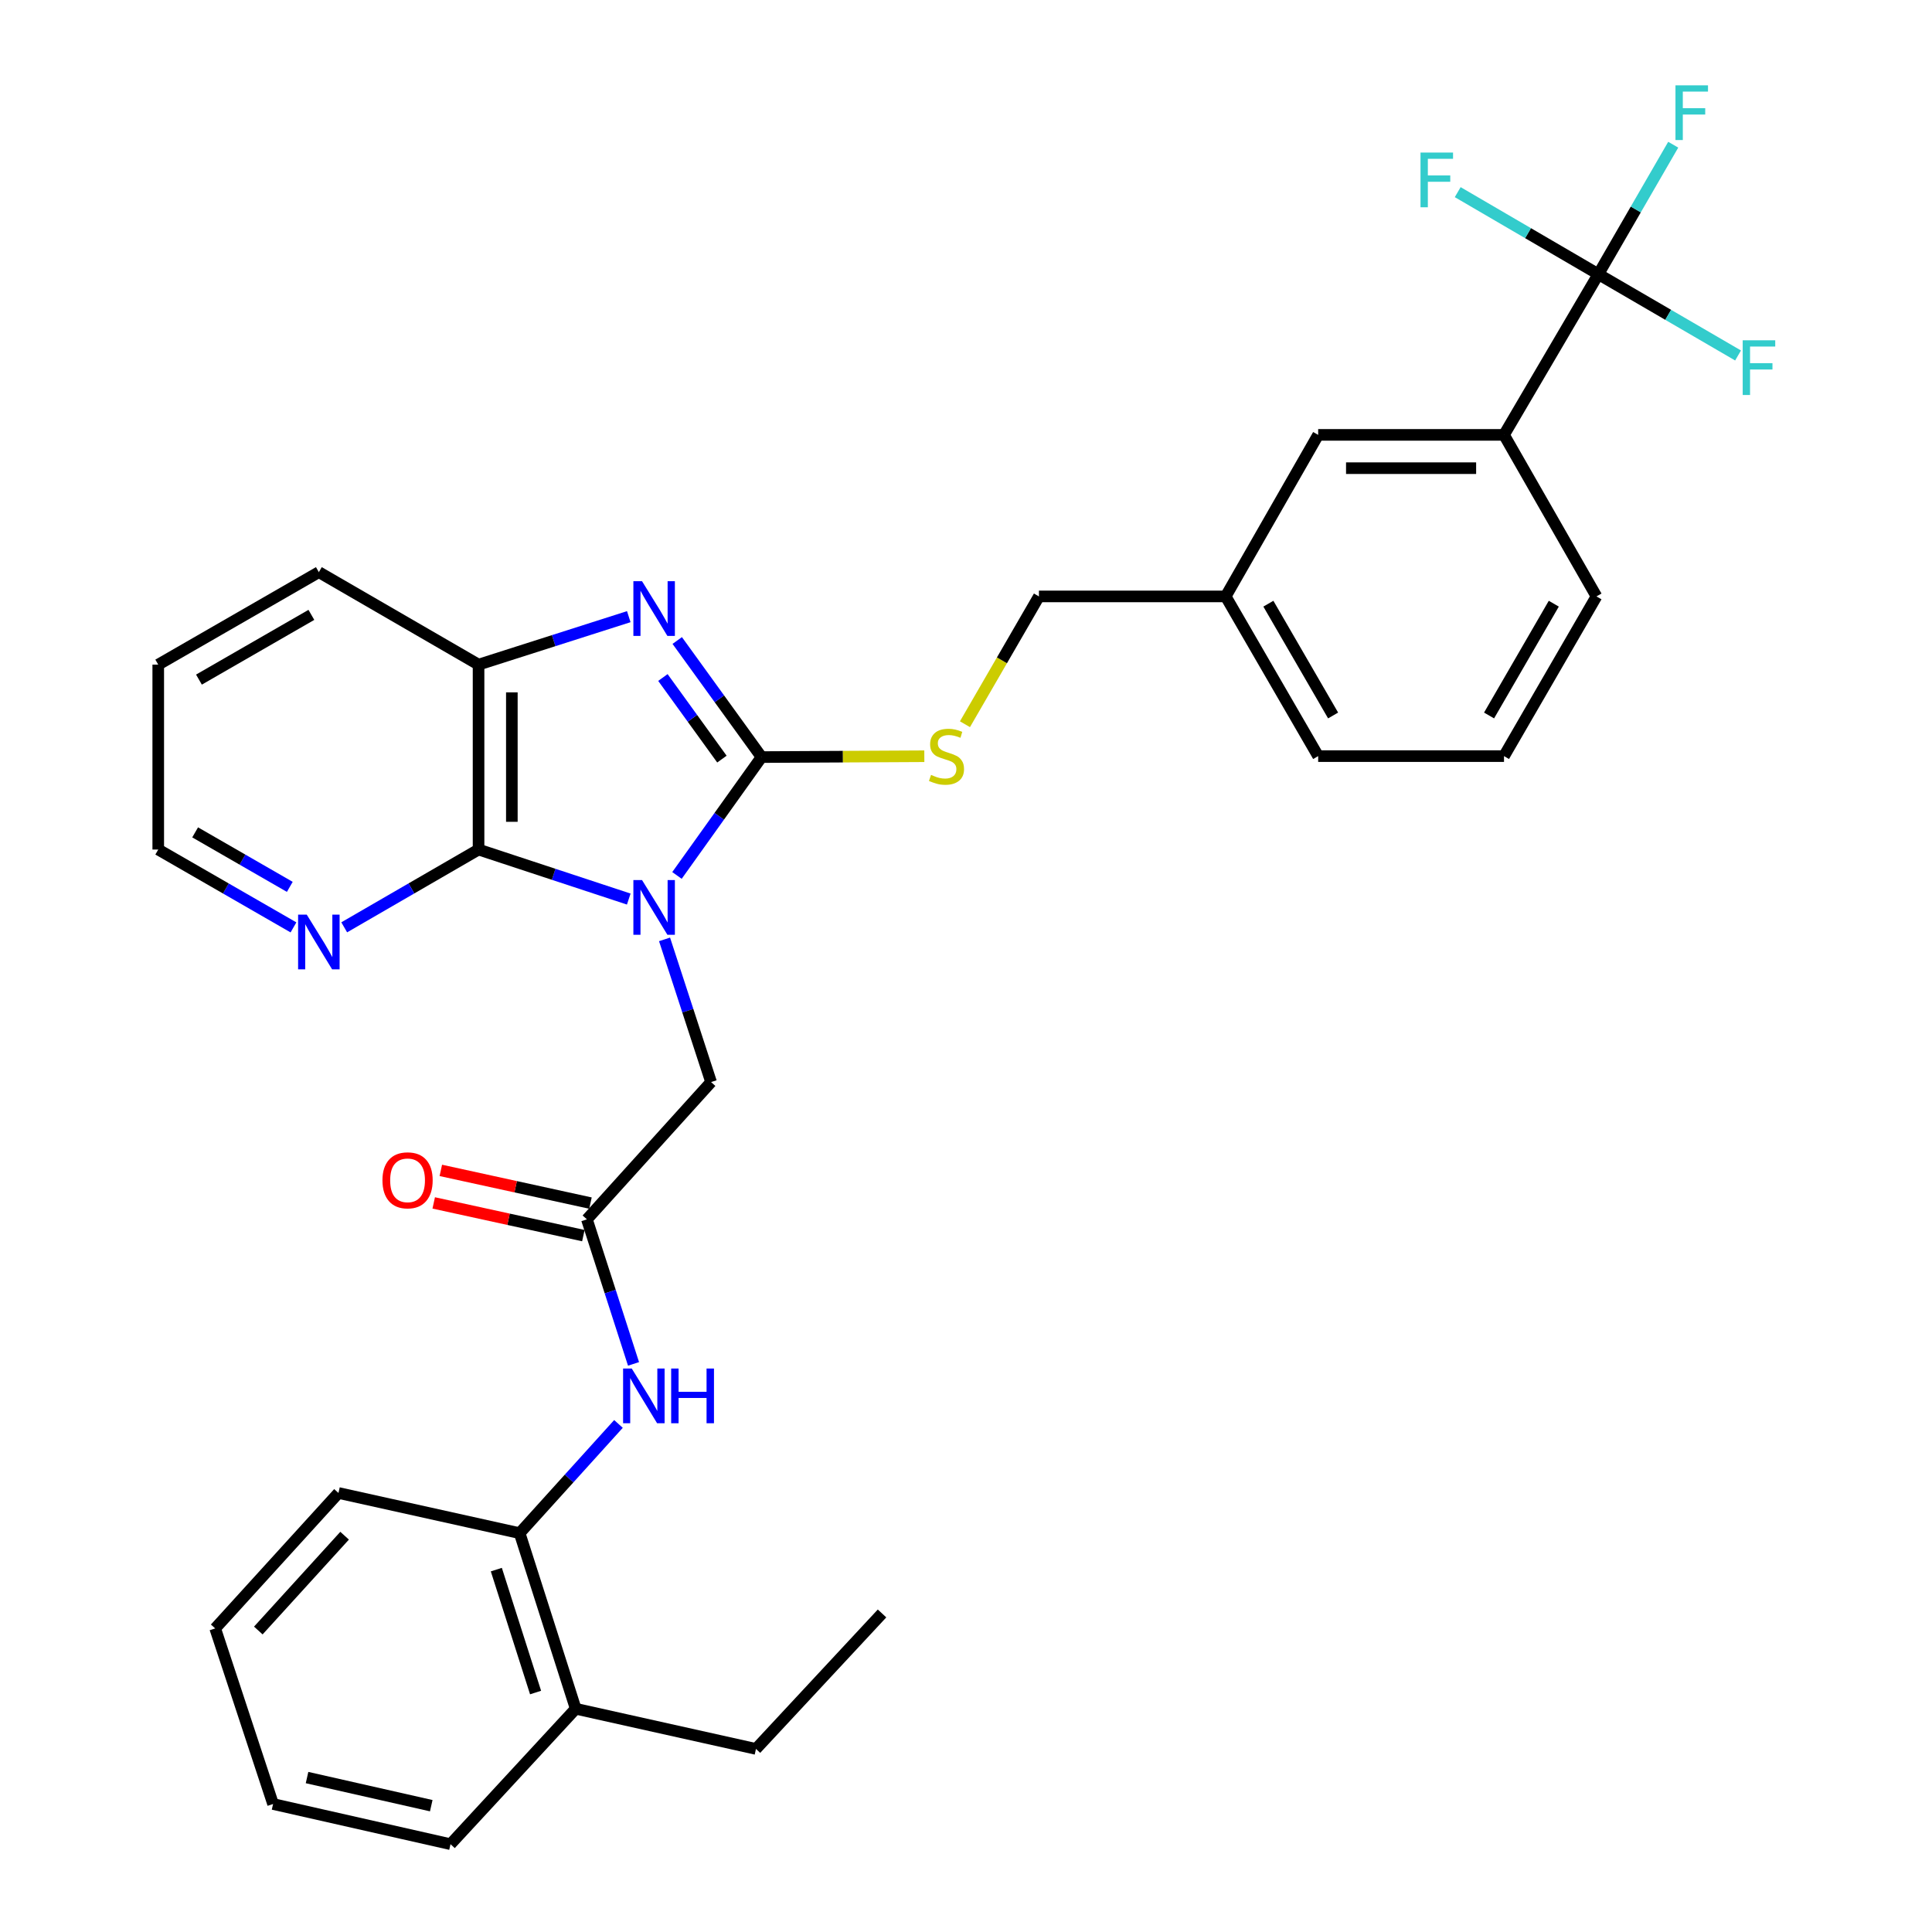 <?xml version='1.0' encoding='iso-8859-1'?>
<svg version='1.1' baseProfile='full'
              xmlns='http://www.w3.org/2000/svg'
                      xmlns:rdkit='http://www.rdkit.org/xml'
                      xmlns:xlink='http://www.w3.org/1999/xlink'
                  xml:space='preserve'
width='1000px' height='1000px' viewBox='0 0 1000 1000'>
<!-- END OF HEADER -->
<rect style='opacity:1.0;fill:#FFFFFF;stroke:none' width='1000' height='1000' x='0' y='0'> </rect>
<path class='bond-0' d='M 350.401,453.13 L 372.287,422.496' style='fill:none;fill-rule:evenodd;stroke:#0000FF;stroke-width:6px;stroke-linecap:butt;stroke-linejoin:miter;stroke-opacity:1' />
<path class='bond-0' d='M 372.287,422.496 L 394.172,391.863' style='fill:none;fill-rule:evenodd;stroke:#000000;stroke-width:6px;stroke-linecap:butt;stroke-linejoin:miter;stroke-opacity:1' />
<path class='bond-2' d='M 325.444,465.352 L 286.572,452.538' style='fill:none;fill-rule:evenodd;stroke:#0000FF;stroke-width:6px;stroke-linecap:butt;stroke-linejoin:miter;stroke-opacity:1' />
<path class='bond-2' d='M 286.572,452.538 L 247.7,439.724' style='fill:none;fill-rule:evenodd;stroke:#000000;stroke-width:6px;stroke-linecap:butt;stroke-linejoin:miter;stroke-opacity:1' />
<path class='bond-5' d='M 343.969,486.218 L 356.012,523.148' style='fill:none;fill-rule:evenodd;stroke:#0000FF;stroke-width:6px;stroke-linecap:butt;stroke-linejoin:miter;stroke-opacity:1' />
<path class='bond-5' d='M 356.012,523.148 L 368.054,560.078' style='fill:none;fill-rule:evenodd;stroke:#000000;stroke-width:6px;stroke-linecap:butt;stroke-linejoin:miter;stroke-opacity:1' />
<path class='bond-1' d='M 394.172,391.863 L 372.352,361.694' style='fill:none;fill-rule:evenodd;stroke:#000000;stroke-width:6px;stroke-linecap:butt;stroke-linejoin:miter;stroke-opacity:1' />
<path class='bond-1' d='M 372.352,361.694 L 350.533,331.525' style='fill:none;fill-rule:evenodd;stroke:#0000FF;stroke-width:6px;stroke-linecap:butt;stroke-linejoin:miter;stroke-opacity:1' />
<path class='bond-1' d='M 373.663,392.912 L 358.389,371.794' style='fill:none;fill-rule:evenodd;stroke:#000000;stroke-width:6px;stroke-linecap:butt;stroke-linejoin:miter;stroke-opacity:1' />
<path class='bond-1' d='M 358.389,371.794 L 343.115,350.675' style='fill:none;fill-rule:evenodd;stroke:#0000FF;stroke-width:6px;stroke-linecap:butt;stroke-linejoin:miter;stroke-opacity:1' />
<path class='bond-7' d='M 394.172,391.863 L 436.301,391.644' style='fill:none;fill-rule:evenodd;stroke:#000000;stroke-width:6px;stroke-linecap:butt;stroke-linejoin:miter;stroke-opacity:1' />
<path class='bond-7' d='M 436.301,391.644 L 478.429,391.425' style='fill:none;fill-rule:evenodd;stroke:#CCCC00;stroke-width:6px;stroke-linecap:butt;stroke-linejoin:miter;stroke-opacity:1' />
<path class='bond-32' d='M 325.451,319.185 L 286.576,331.599' style='fill:none;fill-rule:evenodd;stroke:#0000FF;stroke-width:6px;stroke-linecap:butt;stroke-linejoin:miter;stroke-opacity:1' />
<path class='bond-32' d='M 286.576,331.599 L 247.7,344.012' style='fill:none;fill-rule:evenodd;stroke:#000000;stroke-width:6px;stroke-linecap:butt;stroke-linejoin:miter;stroke-opacity:1' />
<path class='bond-4' d='M 247.7,439.724 L 247.7,344.012' style='fill:none;fill-rule:evenodd;stroke:#000000;stroke-width:6px;stroke-linecap:butt;stroke-linejoin:miter;stroke-opacity:1' />
<path class='bond-4' d='M 264.933,425.367 L 264.933,358.369' style='fill:none;fill-rule:evenodd;stroke:#000000;stroke-width:6px;stroke-linecap:butt;stroke-linejoin:miter;stroke-opacity:1' />
<path class='bond-10' d='M 247.7,439.724 L 212.933,459.853' style='fill:none;fill-rule:evenodd;stroke:#000000;stroke-width:6px;stroke-linecap:butt;stroke-linejoin:miter;stroke-opacity:1' />
<path class='bond-10' d='M 212.933,459.853 L 178.166,479.983' style='fill:none;fill-rule:evenodd;stroke:#0000FF;stroke-width:6px;stroke-linecap:butt;stroke-linejoin:miter;stroke-opacity:1' />
<path class='bond-3' d='M 827.309,141.925 L 778.472,225.094' style='fill:none;fill-rule:evenodd;stroke:#000000;stroke-width:6px;stroke-linecap:butt;stroke-linejoin:miter;stroke-opacity:1' />
<path class='bond-15' d='M 827.309,141.925 L 846.683,108.412' style='fill:none;fill-rule:evenodd;stroke:#000000;stroke-width:6px;stroke-linecap:butt;stroke-linejoin:miter;stroke-opacity:1' />
<path class='bond-15' d='M 846.683,108.412 L 866.057,74.899' style='fill:none;fill-rule:evenodd;stroke:#33CCCC;stroke-width:6px;stroke-linecap:butt;stroke-linejoin:miter;stroke-opacity:1' />
<path class='bond-16' d='M 827.309,141.925 L 790.91,120.688' style='fill:none;fill-rule:evenodd;stroke:#000000;stroke-width:6px;stroke-linecap:butt;stroke-linejoin:miter;stroke-opacity:1' />
<path class='bond-16' d='M 790.91,120.688 L 754.511,99.451' style='fill:none;fill-rule:evenodd;stroke:#33CCCC;stroke-width:6px;stroke-linecap:butt;stroke-linejoin:miter;stroke-opacity:1' />
<path class='bond-17' d='M 827.309,141.925 L 863.462,162.96' style='fill:none;fill-rule:evenodd;stroke:#000000;stroke-width:6px;stroke-linecap:butt;stroke-linejoin:miter;stroke-opacity:1' />
<path class='bond-17' d='M 863.462,162.96 L 899.615,183.995' style='fill:none;fill-rule:evenodd;stroke:#33CCCC;stroke-width:6px;stroke-linecap:butt;stroke-linejoin:miter;stroke-opacity:1' />
<path class='bond-20' d='M 247.7,344.012 L 165.038,296.143' style='fill:none;fill-rule:evenodd;stroke:#000000;stroke-width:6px;stroke-linecap:butt;stroke-linejoin:miter;stroke-opacity:1' />
<path class='bond-6' d='M 368.054,560.078 L 303.784,631.136' style='fill:none;fill-rule:evenodd;stroke:#000000;stroke-width:6px;stroke-linecap:butt;stroke-linejoin:miter;stroke-opacity:1' />
<path class='bond-8' d='M 303.784,631.136 L 315.848,668.543' style='fill:none;fill-rule:evenodd;stroke:#000000;stroke-width:6px;stroke-linecap:butt;stroke-linejoin:miter;stroke-opacity:1' />
<path class='bond-8' d='M 315.848,668.543 L 327.912,705.95' style='fill:none;fill-rule:evenodd;stroke:#0000FF;stroke-width:6px;stroke-linecap:butt;stroke-linejoin:miter;stroke-opacity:1' />
<path class='bond-13' d='M 305.624,622.718 L 266.897,614.255' style='fill:none;fill-rule:evenodd;stroke:#000000;stroke-width:6px;stroke-linecap:butt;stroke-linejoin:miter;stroke-opacity:1' />
<path class='bond-13' d='M 266.897,614.255 L 228.17,605.791' style='fill:none;fill-rule:evenodd;stroke:#FF0000;stroke-width:6px;stroke-linecap:butt;stroke-linejoin:miter;stroke-opacity:1' />
<path class='bond-13' d='M 301.945,639.554 L 263.218,631.091' style='fill:none;fill-rule:evenodd;stroke:#000000;stroke-width:6px;stroke-linecap:butt;stroke-linejoin:miter;stroke-opacity:1' />
<path class='bond-13' d='M 263.218,631.091 L 224.491,622.627' style='fill:none;fill-rule:evenodd;stroke:#FF0000;stroke-width:6px;stroke-linecap:butt;stroke-linejoin:miter;stroke-opacity:1' />
<path class='bond-18' d='M 499.458,374.858 L 518.606,341.781' style='fill:none;fill-rule:evenodd;stroke:#CCCC00;stroke-width:6px;stroke-linecap:butt;stroke-linejoin:miter;stroke-opacity:1' />
<path class='bond-18' d='M 518.606,341.781 L 537.753,308.704' style='fill:none;fill-rule:evenodd;stroke:#000000;stroke-width:6px;stroke-linecap:butt;stroke-linejoin:miter;stroke-opacity:1' />
<path class='bond-11' d='M 320.118,737.027 L 294.541,765.293' style='fill:none;fill-rule:evenodd;stroke:#0000FF;stroke-width:6px;stroke-linecap:butt;stroke-linejoin:miter;stroke-opacity:1' />
<path class='bond-11' d='M 294.541,765.293 L 268.964,793.559' style='fill:none;fill-rule:evenodd;stroke:#000000;stroke-width:6px;stroke-linecap:butt;stroke-linejoin:miter;stroke-opacity:1' />
<path class='bond-9' d='M 778.472,225.094 L 682.282,225.094' style='fill:none;fill-rule:evenodd;stroke:#000000;stroke-width:6px;stroke-linecap:butt;stroke-linejoin:miter;stroke-opacity:1' />
<path class='bond-9' d='M 764.044,242.327 L 696.711,242.327' style='fill:none;fill-rule:evenodd;stroke:#000000;stroke-width:6px;stroke-linecap:butt;stroke-linejoin:miter;stroke-opacity:1' />
<path class='bond-35' d='M 778.472,225.094 L 826.332,308.704' style='fill:none;fill-rule:evenodd;stroke:#000000;stroke-width:6px;stroke-linecap:butt;stroke-linejoin:miter;stroke-opacity:1' />
<path class='bond-23' d='M 151.9,480.02 L 116.904,459.872' style='fill:none;fill-rule:evenodd;stroke:#0000FF;stroke-width:6px;stroke-linecap:butt;stroke-linejoin:miter;stroke-opacity:1' />
<path class='bond-23' d='M 116.904,459.872 L 81.907,439.724' style='fill:none;fill-rule:evenodd;stroke:#000000;stroke-width:6px;stroke-linecap:butt;stroke-linejoin:miter;stroke-opacity:1' />
<path class='bond-23' d='M 149.999,459.041 L 125.502,444.937' style='fill:none;fill-rule:evenodd;stroke:#0000FF;stroke-width:6px;stroke-linecap:butt;stroke-linejoin:miter;stroke-opacity:1' />
<path class='bond-23' d='M 125.502,444.937 L 101.004,430.833' style='fill:none;fill-rule:evenodd;stroke:#000000;stroke-width:6px;stroke-linecap:butt;stroke-linejoin:miter;stroke-opacity:1' />
<path class='bond-14' d='M 268.964,793.559 L 297.982,884.445' style='fill:none;fill-rule:evenodd;stroke:#000000;stroke-width:6px;stroke-linecap:butt;stroke-linejoin:miter;stroke-opacity:1' />
<path class='bond-14' d='M 256.9,812.433 L 277.213,876.054' style='fill:none;fill-rule:evenodd;stroke:#000000;stroke-width:6px;stroke-linecap:butt;stroke-linejoin:miter;stroke-opacity:1' />
<path class='bond-24' d='M 268.964,793.559 L 175.196,772.764' style='fill:none;fill-rule:evenodd;stroke:#000000;stroke-width:6px;stroke-linecap:butt;stroke-linejoin:miter;stroke-opacity:1' />
<path class='bond-12' d='M 682.282,225.094 L 634.412,308.704' style='fill:none;fill-rule:evenodd;stroke:#000000;stroke-width:6px;stroke-linecap:butt;stroke-linejoin:miter;stroke-opacity:1' />
<path class='bond-25' d='M 297.982,884.445 L 391.29,905.239' style='fill:none;fill-rule:evenodd;stroke:#000000;stroke-width:6px;stroke-linecap:butt;stroke-linejoin:miter;stroke-opacity:1' />
<path class='bond-26' d='M 297.982,884.445 L 233.186,954.545' style='fill:none;fill-rule:evenodd;stroke:#000000;stroke-width:6px;stroke-linecap:butt;stroke-linejoin:miter;stroke-opacity:1' />
<path class='bond-19' d='M 537.753,308.704 L 634.412,308.704' style='fill:none;fill-rule:evenodd;stroke:#000000;stroke-width:6px;stroke-linecap:butt;stroke-linejoin:miter;stroke-opacity:1' />
<path class='bond-27' d='M 634.412,308.704 L 682.282,391.365' style='fill:none;fill-rule:evenodd;stroke:#000000;stroke-width:6px;stroke-linecap:butt;stroke-linejoin:miter;stroke-opacity:1' />
<path class='bond-27' d='M 656.506,312.467 L 690.015,370.33' style='fill:none;fill-rule:evenodd;stroke:#000000;stroke-width:6px;stroke-linecap:butt;stroke-linejoin:miter;stroke-opacity:1' />
<path class='bond-33' d='M 165.038,296.143 L 81.907,344.012' style='fill:none;fill-rule:evenodd;stroke:#000000;stroke-width:6px;stroke-linecap:butt;stroke-linejoin:miter;stroke-opacity:1' />
<path class='bond-33' d='M 161.168,318.257 L 102.976,351.766' style='fill:none;fill-rule:evenodd;stroke:#000000;stroke-width:6px;stroke-linecap:butt;stroke-linejoin:miter;stroke-opacity:1' />
<path class='bond-21' d='M 826.332,308.704 L 778.472,391.365' style='fill:none;fill-rule:evenodd;stroke:#000000;stroke-width:6px;stroke-linecap:butt;stroke-linejoin:miter;stroke-opacity:1' />
<path class='bond-21' d='M 804.24,312.468 L 770.737,370.331' style='fill:none;fill-rule:evenodd;stroke:#000000;stroke-width:6px;stroke-linecap:butt;stroke-linejoin:miter;stroke-opacity:1' />
<path class='bond-22' d='M 778.472,391.365 L 682.282,391.365' style='fill:none;fill-rule:evenodd;stroke:#000000;stroke-width:6px;stroke-linecap:butt;stroke-linejoin:miter;stroke-opacity:1' />
<path class='bond-28' d='M 81.907,439.724 L 81.907,344.012' style='fill:none;fill-rule:evenodd;stroke:#000000;stroke-width:6px;stroke-linecap:butt;stroke-linejoin:miter;stroke-opacity:1' />
<path class='bond-30' d='M 175.196,772.764 L 111.385,842.865' style='fill:none;fill-rule:evenodd;stroke:#000000;stroke-width:6px;stroke-linecap:butt;stroke-linejoin:miter;stroke-opacity:1' />
<path class='bond-30' d='M 178.369,794.88 L 133.701,843.95' style='fill:none;fill-rule:evenodd;stroke:#000000;stroke-width:6px;stroke-linecap:butt;stroke-linejoin:miter;stroke-opacity:1' />
<path class='bond-29' d='M 391.29,905.239 L 456.547,835.12' style='fill:none;fill-rule:evenodd;stroke:#000000;stroke-width:6px;stroke-linecap:butt;stroke-linejoin:miter;stroke-opacity:1' />
<path class='bond-34' d='M 233.186,954.545 L 141.342,933.751' style='fill:none;fill-rule:evenodd;stroke:#000000;stroke-width:6px;stroke-linecap:butt;stroke-linejoin:miter;stroke-opacity:1' />
<path class='bond-34' d='M 223.215,934.619 L 158.924,920.062' style='fill:none;fill-rule:evenodd;stroke:#000000;stroke-width:6px;stroke-linecap:butt;stroke-linejoin:miter;stroke-opacity:1' />
<path class='bond-31' d='M 111.385,842.865 L 141.342,933.751' style='fill:none;fill-rule:evenodd;stroke:#000000;stroke-width:6px;stroke-linecap:butt;stroke-linejoin:miter;stroke-opacity:1' />
<path  class='atom-0' d='M 332.316 455.521
L 341.596 470.521
Q 342.516 472.001, 343.996 474.681
Q 345.476 477.361, 345.556 477.521
L 345.556 455.521
L 349.316 455.521
L 349.316 483.841
L 345.436 483.841
L 335.476 467.441
Q 334.316 465.521, 333.076 463.321
Q 331.876 461.121, 331.516 460.441
L 331.516 483.841
L 327.836 483.841
L 327.836 455.521
L 332.316 455.521
' fill='#0000FF'/>
<path  class='atom-2' d='M 332.316 300.834
L 341.596 315.834
Q 342.516 317.314, 343.996 319.994
Q 345.476 322.674, 345.556 322.834
L 345.556 300.834
L 349.316 300.834
L 349.316 329.154
L 345.436 329.154
L 335.476 312.754
Q 334.316 310.834, 333.076 308.634
Q 331.876 306.434, 331.516 305.754
L 331.516 329.154
L 327.836 329.154
L 327.836 300.834
L 332.316 300.834
' fill='#0000FF'/>
<path  class='atom-8' d='M 481.903 401.085
Q 482.223 401.205, 483.543 401.765
Q 484.863 402.325, 486.303 402.685
Q 487.783 403.005, 489.223 403.005
Q 491.903 403.005, 493.463 401.725
Q 495.023 400.405, 495.023 398.125
Q 495.023 396.565, 494.223 395.605
Q 493.463 394.645, 492.263 394.125
Q 491.063 393.605, 489.063 393.005
Q 486.543 392.245, 485.023 391.525
Q 483.543 390.805, 482.463 389.285
Q 481.423 387.765, 481.423 385.205
Q 481.423 381.645, 483.823 379.445
Q 486.263 377.245, 491.063 377.245
Q 494.343 377.245, 498.063 378.805
L 497.143 381.885
Q 493.743 380.485, 491.183 380.485
Q 488.423 380.485, 486.903 381.645
Q 485.383 382.765, 485.423 384.725
Q 485.423 386.245, 486.183 387.165
Q 486.983 388.085, 488.103 388.605
Q 489.263 389.125, 491.183 389.725
Q 493.743 390.525, 495.263 391.325
Q 496.783 392.125, 497.863 393.765
Q 498.983 395.365, 498.983 398.125
Q 498.983 402.045, 496.343 404.165
Q 493.743 406.245, 489.383 406.245
Q 486.863 406.245, 484.943 405.685
Q 483.063 405.165, 480.823 404.245
L 481.903 401.085
' fill='#CCCC00'/>
<path  class='atom-9' d='M 326.993 708.35
L 336.273 723.35
Q 337.193 724.83, 338.673 727.51
Q 340.153 730.19, 340.233 730.35
L 340.233 708.35
L 343.993 708.35
L 343.993 736.67
L 340.113 736.67
L 330.153 720.27
Q 328.993 718.35, 327.753 716.15
Q 326.553 713.95, 326.193 713.27
L 326.193 736.67
L 322.513 736.67
L 322.513 708.35
L 326.993 708.35
' fill='#0000FF'/>
<path  class='atom-9' d='M 347.393 708.35
L 351.233 708.35
L 351.233 720.39
L 365.713 720.39
L 365.713 708.35
L 369.553 708.35
L 369.553 736.67
L 365.713 736.67
L 365.713 723.59
L 351.233 723.59
L 351.233 736.67
L 347.393 736.67
L 347.393 708.35
' fill='#0000FF'/>
<path  class='atom-11' d='M 158.778 473.424
L 168.058 488.424
Q 168.978 489.904, 170.458 492.584
Q 171.938 495.264, 172.018 495.424
L 172.018 473.424
L 175.778 473.424
L 175.778 501.744
L 171.898 501.744
L 161.938 485.344
Q 160.778 483.424, 159.538 481.224
Q 158.338 479.024, 157.978 478.344
L 157.978 501.744
L 154.298 501.744
L 154.298 473.424
L 158.778 473.424
' fill='#0000FF'/>
<path  class='atom-14' d='M 197.955 610.929
Q 197.955 604.129, 201.315 600.329
Q 204.675 596.529, 210.955 596.529
Q 217.235 596.529, 220.595 600.329
Q 223.955 604.129, 223.955 610.929
Q 223.955 617.809, 220.555 621.729
Q 217.155 625.609, 210.955 625.609
Q 204.715 625.609, 201.315 621.729
Q 197.955 617.849, 197.955 610.929
M 210.955 622.409
Q 215.275 622.409, 217.595 619.529
Q 219.955 616.609, 219.955 610.929
Q 219.955 605.369, 217.595 602.569
Q 215.275 599.729, 210.955 599.729
Q 206.635 599.729, 204.275 602.529
Q 201.955 605.329, 201.955 610.929
Q 201.955 616.649, 204.275 619.529
Q 206.635 622.409, 210.955 622.409
' fill='#FF0000'/>
<path  class='atom-16' d='M 867.218 44.165
L 884.058 44.165
L 884.058 47.405
L 871.018 47.405
L 871.018 56.005
L 882.618 56.005
L 882.618 59.285
L 871.018 59.285
L 871.018 72.485
L 867.218 72.485
L 867.218 44.165
' fill='#33CCCC'/>
<path  class='atom-17' d='M 735.251 78.966
L 752.091 78.966
L 752.091 82.206
L 739.051 82.206
L 739.051 90.806
L 750.651 90.806
L 750.651 94.086
L 739.051 94.086
L 739.051 107.286
L 735.251 107.286
L 735.251 78.966
' fill='#33CCCC'/>
<path  class='atom-18' d='M 902.02 176.133
L 918.86 176.133
L 918.86 179.373
L 905.82 179.373
L 905.82 187.973
L 917.42 187.973
L 917.42 191.253
L 905.82 191.253
L 905.82 204.453
L 902.02 204.453
L 902.02 176.133
' fill='#33CCCC'/>
</svg>
